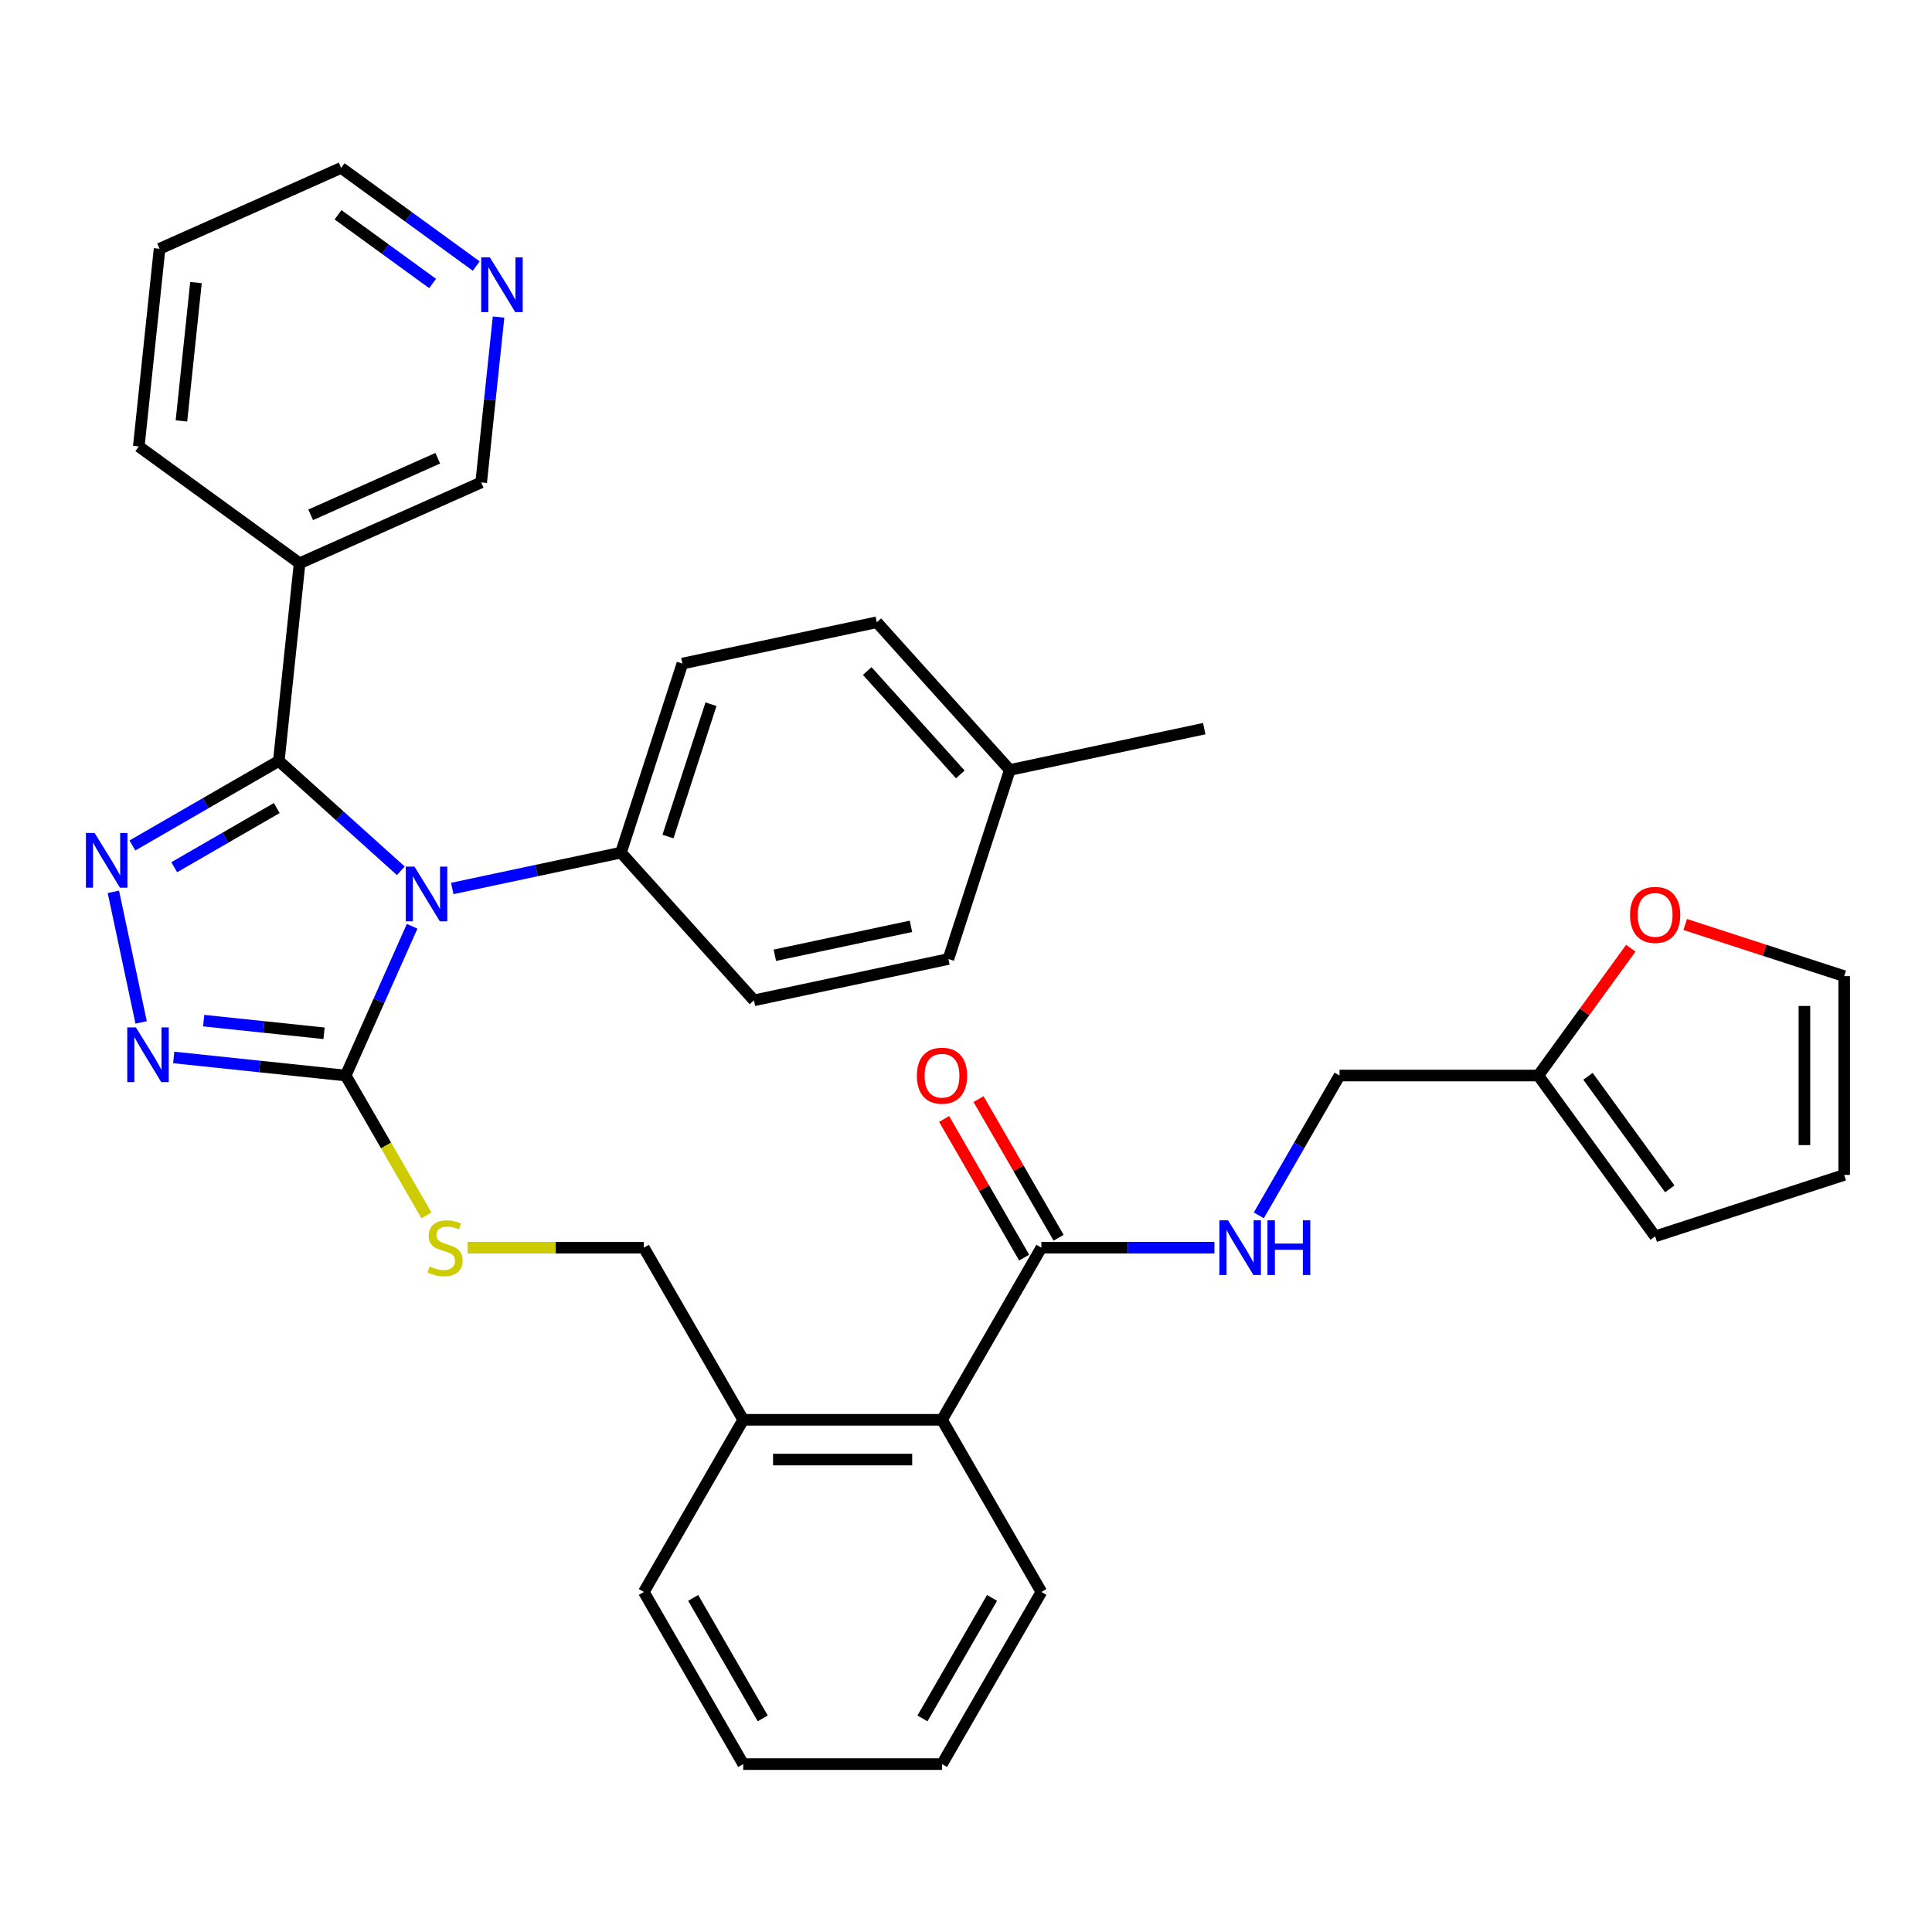 <?xml version='1.0' encoding='iso-8859-1'?>
<svg version='1.1' baseProfile='full'
              xmlns='http://www.w3.org/2000/svg'
                      xmlns:rdkit='http://www.rdkit.org/xml'
                      xmlns:xlink='http://www.w3.org/1999/xlink'
                  xml:space='preserve'
width='1000px' height='1000px' viewBox='0 0 1000 1000'>
<!-- END OF HEADER -->
<rect style='opacity:1.0;fill:#FFFFFF;stroke:none' width='1000' height='1000' x='0' y='0'> </rect>
<path class='bond-0' d='M 488.673,579.172 L 509.39,615.056' style='fill:none;fill-rule:evenodd;stroke:#FF0000;stroke-width:6px;stroke-linecap:butt;stroke-linejoin:miter;stroke-opacity:1' />
<path class='bond-0' d='M 509.39,615.056 L 530.107,650.939' style='fill:none;fill-rule:evenodd;stroke:#000000;stroke-width:6px;stroke-linecap:butt;stroke-linejoin:miter;stroke-opacity:1' />
<path class='bond-0' d='M 506.493,568.884 L 527.21,604.767' style='fill:none;fill-rule:evenodd;stroke:#FF0000;stroke-width:6px;stroke-linecap:butt;stroke-linejoin:miter;stroke-opacity:1' />
<path class='bond-0' d='M 527.21,604.767 L 547.927,640.651' style='fill:none;fill-rule:evenodd;stroke:#000000;stroke-width:6px;stroke-linecap:butt;stroke-linejoin:miter;stroke-opacity:1' />
<path class='bond-1' d='M 539.017,645.795 L 583.803,645.795' style='fill:none;fill-rule:evenodd;stroke:#000000;stroke-width:6px;stroke-linecap:butt;stroke-linejoin:miter;stroke-opacity:1' />
<path class='bond-1' d='M 583.803,645.795 L 628.588,645.795' style='fill:none;fill-rule:evenodd;stroke:#0000FF;stroke-width:6px;stroke-linecap:butt;stroke-linejoin:miter;stroke-opacity:1' />
<path class='bond-2' d='M 539.017,645.795 L 487.576,734.894' style='fill:none;fill-rule:evenodd;stroke:#000000;stroke-width:6px;stroke-linecap:butt;stroke-linejoin:miter;stroke-opacity:1' />
<path class='bond-3' d='M 796.225,556.696 L 820.165,523.745' style='fill:none;fill-rule:evenodd;stroke:#000000;stroke-width:6px;stroke-linecap:butt;stroke-linejoin:miter;stroke-opacity:1' />
<path class='bond-3' d='M 820.165,523.745 L 844.105,490.794' style='fill:none;fill-rule:evenodd;stroke:#FF0000;stroke-width:6px;stroke-linecap:butt;stroke-linejoin:miter;stroke-opacity:1' />
<path class='bond-4' d='M 796.225,556.696 L 856.698,639.93' style='fill:none;fill-rule:evenodd;stroke:#000000;stroke-width:6px;stroke-linecap:butt;stroke-linejoin:miter;stroke-opacity:1' />
<path class='bond-4' d='M 821.943,557.086 L 864.274,615.35' style='fill:none;fill-rule:evenodd;stroke:#000000;stroke-width:6px;stroke-linecap:butt;stroke-linejoin:miter;stroke-opacity:1' />
<path class='bond-5' d='M 796.225,556.696 L 693.342,556.696' style='fill:none;fill-rule:evenodd;stroke:#000000;stroke-width:6px;stroke-linecap:butt;stroke-linejoin:miter;stroke-opacity:1' />
<path class='bond-6' d='M 651.561,629.063 L 672.451,592.879' style='fill:none;fill-rule:evenodd;stroke:#0000FF;stroke-width:6px;stroke-linecap:butt;stroke-linejoin:miter;stroke-opacity:1' />
<path class='bond-6' d='M 672.451,592.879 L 693.342,556.696' style='fill:none;fill-rule:evenodd;stroke:#000000;stroke-width:6px;stroke-linecap:butt;stroke-linejoin:miter;stroke-opacity:1' />
<path class='bond-7' d='M 872.27,478.521 L 913.408,491.888' style='fill:none;fill-rule:evenodd;stroke:#FF0000;stroke-width:6px;stroke-linecap:butt;stroke-linejoin:miter;stroke-opacity:1' />
<path class='bond-7' d='M 913.408,491.888 L 954.545,505.254' style='fill:none;fill-rule:evenodd;stroke:#000000;stroke-width:6px;stroke-linecap:butt;stroke-linejoin:miter;stroke-opacity:1' />
<path class='bond-8' d='M 213.324,479.44 L 196.125,518.068' style='fill:none;fill-rule:evenodd;stroke:#0000FF;stroke-width:6px;stroke-linecap:butt;stroke-linejoin:miter;stroke-opacity:1' />
<path class='bond-8' d='M 196.125,518.068 L 178.927,556.696' style='fill:none;fill-rule:evenodd;stroke:#000000;stroke-width:6px;stroke-linecap:butt;stroke-linejoin:miter;stroke-opacity:1' />
<path class='bond-9' d='M 207.461,450.721 L 175.889,422.293' style='fill:none;fill-rule:evenodd;stroke:#0000FF;stroke-width:6px;stroke-linecap:butt;stroke-linejoin:miter;stroke-opacity:1' />
<path class='bond-9' d='M 175.889,422.293 L 144.316,393.865' style='fill:none;fill-rule:evenodd;stroke:#000000;stroke-width:6px;stroke-linecap:butt;stroke-linejoin:miter;stroke-opacity:1' />
<path class='bond-10' d='M 234.085,459.878 L 277.747,450.597' style='fill:none;fill-rule:evenodd;stroke:#0000FF;stroke-width:6px;stroke-linecap:butt;stroke-linejoin:miter;stroke-opacity:1' />
<path class='bond-10' d='M 277.747,450.597 L 321.408,441.317' style='fill:none;fill-rule:evenodd;stroke:#000000;stroke-width:6px;stroke-linecap:butt;stroke-linejoin:miter;stroke-opacity:1' />
<path class='bond-11' d='M 178.927,556.696 L 134.423,552.018' style='fill:none;fill-rule:evenodd;stroke:#000000;stroke-width:6px;stroke-linecap:butt;stroke-linejoin:miter;stroke-opacity:1' />
<path class='bond-11' d='M 134.423,552.018 L 89.92,547.341' style='fill:none;fill-rule:evenodd;stroke:#0000FF;stroke-width:6px;stroke-linecap:butt;stroke-linejoin:miter;stroke-opacity:1' />
<path class='bond-11' d='M 167.727,534.829 L 136.574,531.554' style='fill:none;fill-rule:evenodd;stroke:#000000;stroke-width:6px;stroke-linecap:butt;stroke-linejoin:miter;stroke-opacity:1' />
<path class='bond-11' d='M 136.574,531.554 L 105.422,528.28' style='fill:none;fill-rule:evenodd;stroke:#0000FF;stroke-width:6px;stroke-linecap:butt;stroke-linejoin:miter;stroke-opacity:1' />
<path class='bond-12' d='M 178.927,556.696 L 199.829,592.899' style='fill:none;fill-rule:evenodd;stroke:#000000;stroke-width:6px;stroke-linecap:butt;stroke-linejoin:miter;stroke-opacity:1' />
<path class='bond-12' d='M 199.829,592.899 L 220.731,629.103' style='fill:none;fill-rule:evenodd;stroke:#CCCC00;stroke-width:6px;stroke-linecap:butt;stroke-linejoin:miter;stroke-opacity:1' />
<path class='bond-13' d='M 73.051,529.209 L 58.683,461.611' style='fill:none;fill-rule:evenodd;stroke:#0000FF;stroke-width:6px;stroke-linecap:butt;stroke-linejoin:miter;stroke-opacity:1' />
<path class='bond-14' d='M 68.529,437.621 L 106.423,415.743' style='fill:none;fill-rule:evenodd;stroke:#0000FF;stroke-width:6px;stroke-linecap:butt;stroke-linejoin:miter;stroke-opacity:1' />
<path class='bond-14' d='M 106.423,415.743 L 144.316,393.865' style='fill:none;fill-rule:evenodd;stroke:#000000;stroke-width:6px;stroke-linecap:butt;stroke-linejoin:miter;stroke-opacity:1' />
<path class='bond-14' d='M 90.186,448.878 L 116.711,433.563' style='fill:none;fill-rule:evenodd;stroke:#0000FF;stroke-width:6px;stroke-linecap:butt;stroke-linejoin:miter;stroke-opacity:1' />
<path class='bond-14' d='M 116.711,433.563 L 143.237,418.249' style='fill:none;fill-rule:evenodd;stroke:#000000;stroke-width:6px;stroke-linecap:butt;stroke-linejoin:miter;stroke-opacity:1' />
<path class='bond-15' d='M 144.316,393.865 L 155.071,291.546' style='fill:none;fill-rule:evenodd;stroke:#000000;stroke-width:6px;stroke-linecap:butt;stroke-linejoin:miter;stroke-opacity:1' />
<path class='bond-16' d='M 242.021,645.795 L 287.636,645.795' style='fill:none;fill-rule:evenodd;stroke:#CCCC00;stroke-width:6px;stroke-linecap:butt;stroke-linejoin:miter;stroke-opacity:1' />
<path class='bond-16' d='M 287.636,645.795 L 333.251,645.795' style='fill:none;fill-rule:evenodd;stroke:#000000;stroke-width:6px;stroke-linecap:butt;stroke-linejoin:miter;stroke-opacity:1' />
<path class='bond-17' d='M 539.017,823.994 L 487.576,913.093' style='fill:none;fill-rule:evenodd;stroke:#000000;stroke-width:6px;stroke-linecap:butt;stroke-linejoin:miter;stroke-opacity:1' />
<path class='bond-17' d='M 513.481,827.07 L 477.472,889.44' style='fill:none;fill-rule:evenodd;stroke:#000000;stroke-width:6px;stroke-linecap:butt;stroke-linejoin:miter;stroke-opacity:1' />
<path class='bond-18' d='M 539.017,823.994 L 487.576,734.894' style='fill:none;fill-rule:evenodd;stroke:#000000;stroke-width:6px;stroke-linecap:butt;stroke-linejoin:miter;stroke-opacity:1' />
<path class='bond-19' d='M 333.251,645.795 L 384.693,734.894' style='fill:none;fill-rule:evenodd;stroke:#000000;stroke-width:6px;stroke-linecap:butt;stroke-linejoin:miter;stroke-opacity:1' />
<path class='bond-20' d='M 487.576,913.093 L 384.693,913.093' style='fill:none;fill-rule:evenodd;stroke:#000000;stroke-width:6px;stroke-linecap:butt;stroke-linejoin:miter;stroke-opacity:1' />
<path class='bond-21' d='M 384.693,913.093 L 333.251,823.994' style='fill:none;fill-rule:evenodd;stroke:#000000;stroke-width:6px;stroke-linecap:butt;stroke-linejoin:miter;stroke-opacity:1' />
<path class='bond-21' d='M 394.797,889.44 L 358.788,827.07' style='fill:none;fill-rule:evenodd;stroke:#000000;stroke-width:6px;stroke-linecap:butt;stroke-linejoin:miter;stroke-opacity:1' />
<path class='bond-22' d='M 453.835,322.079 L 522.677,398.536' style='fill:none;fill-rule:evenodd;stroke:#000000;stroke-width:6px;stroke-linecap:butt;stroke-linejoin:miter;stroke-opacity:1' />
<path class='bond-22' d='M 448.87,347.316 L 497.06,400.836' style='fill:none;fill-rule:evenodd;stroke:#000000;stroke-width:6px;stroke-linecap:butt;stroke-linejoin:miter;stroke-opacity:1' />
<path class='bond-23' d='M 453.835,322.079 L 353.201,343.469' style='fill:none;fill-rule:evenodd;stroke:#000000;stroke-width:6px;stroke-linecap:butt;stroke-linejoin:miter;stroke-opacity:1' />
<path class='bond-24' d='M 522.677,398.536 L 490.885,496.383' style='fill:none;fill-rule:evenodd;stroke:#000000;stroke-width:6px;stroke-linecap:butt;stroke-linejoin:miter;stroke-opacity:1' />
<path class='bond-25' d='M 522.677,398.536 L 623.312,377.145' style='fill:none;fill-rule:evenodd;stroke:#000000;stroke-width:6px;stroke-linecap:butt;stroke-linejoin:miter;stroke-opacity:1' />
<path class='bond-26' d='M 71.837,231.073 L 82.591,128.753' style='fill:none;fill-rule:evenodd;stroke:#000000;stroke-width:6px;stroke-linecap:butt;stroke-linejoin:miter;stroke-opacity:1' />
<path class='bond-26' d='M 93.913,217.876 L 101.441,146.252' style='fill:none;fill-rule:evenodd;stroke:#000000;stroke-width:6px;stroke-linecap:butt;stroke-linejoin:miter;stroke-opacity:1' />
<path class='bond-27' d='M 71.837,231.073 L 155.071,291.546' style='fill:none;fill-rule:evenodd;stroke:#000000;stroke-width:6px;stroke-linecap:butt;stroke-linejoin:miter;stroke-opacity:1' />
<path class='bond-28' d='M 82.591,128.753 L 176.579,86.907' style='fill:none;fill-rule:evenodd;stroke:#000000;stroke-width:6px;stroke-linecap:butt;stroke-linejoin:miter;stroke-opacity:1' />
<path class='bond-29' d='M 176.579,86.907 L 211.54,112.308' style='fill:none;fill-rule:evenodd;stroke:#000000;stroke-width:6px;stroke-linecap:butt;stroke-linejoin:miter;stroke-opacity:1' />
<path class='bond-29' d='M 211.54,112.308 L 246.501,137.709' style='fill:none;fill-rule:evenodd;stroke:#0000FF;stroke-width:6px;stroke-linecap:butt;stroke-linejoin:miter;stroke-opacity:1' />
<path class='bond-29' d='M 174.973,111.174 L 199.445,128.955' style='fill:none;fill-rule:evenodd;stroke:#000000;stroke-width:6px;stroke-linecap:butt;stroke-linejoin:miter;stroke-opacity:1' />
<path class='bond-29' d='M 199.445,128.955 L 223.918,146.735' style='fill:none;fill-rule:evenodd;stroke:#0000FF;stroke-width:6px;stroke-linecap:butt;stroke-linejoin:miter;stroke-opacity:1' />
<path class='bond-30' d='M 258.054,164.112 L 253.557,206.906' style='fill:none;fill-rule:evenodd;stroke:#0000FF;stroke-width:6px;stroke-linecap:butt;stroke-linejoin:miter;stroke-opacity:1' />
<path class='bond-30' d='M 253.557,206.906 L 249.059,249.7' style='fill:none;fill-rule:evenodd;stroke:#000000;stroke-width:6px;stroke-linecap:butt;stroke-linejoin:miter;stroke-opacity:1' />
<path class='bond-31' d='M 249.059,249.7 L 155.071,291.546' style='fill:none;fill-rule:evenodd;stroke:#000000;stroke-width:6px;stroke-linecap:butt;stroke-linejoin:miter;stroke-opacity:1' />
<path class='bond-31' d='M 226.591,237.179 L 160.8,266.471' style='fill:none;fill-rule:evenodd;stroke:#000000;stroke-width:6px;stroke-linecap:butt;stroke-linejoin:miter;stroke-opacity:1' />
<path class='bond-32' d='M 490.885,496.383 L 390.25,517.774' style='fill:none;fill-rule:evenodd;stroke:#000000;stroke-width:6px;stroke-linecap:butt;stroke-linejoin:miter;stroke-opacity:1' />
<path class='bond-32' d='M 471.512,479.465 L 401.067,494.438' style='fill:none;fill-rule:evenodd;stroke:#000000;stroke-width:6px;stroke-linecap:butt;stroke-linejoin:miter;stroke-opacity:1' />
<path class='bond-33' d='M 390.25,517.774 L 321.408,441.317' style='fill:none;fill-rule:evenodd;stroke:#000000;stroke-width:6px;stroke-linecap:butt;stroke-linejoin:miter;stroke-opacity:1' />
<path class='bond-34' d='M 321.408,441.317 L 353.201,343.469' style='fill:none;fill-rule:evenodd;stroke:#000000;stroke-width:6px;stroke-linecap:butt;stroke-linejoin:miter;stroke-opacity:1' />
<path class='bond-34' d='M 345.746,432.998 L 368.001,364.505' style='fill:none;fill-rule:evenodd;stroke:#000000;stroke-width:6px;stroke-linecap:butt;stroke-linejoin:miter;stroke-opacity:1' />
<path class='bond-35' d='M 333.251,823.994 L 384.693,734.894' style='fill:none;fill-rule:evenodd;stroke:#000000;stroke-width:6px;stroke-linecap:butt;stroke-linejoin:miter;stroke-opacity:1' />
<path class='bond-36' d='M 384.693,734.894 L 487.576,734.894' style='fill:none;fill-rule:evenodd;stroke:#000000;stroke-width:6px;stroke-linecap:butt;stroke-linejoin:miter;stroke-opacity:1' />
<path class='bond-36' d='M 400.125,755.471 L 472.143,755.471' style='fill:none;fill-rule:evenodd;stroke:#000000;stroke-width:6px;stroke-linecap:butt;stroke-linejoin:miter;stroke-opacity:1' />
<path class='bond-37' d='M 856.698,639.93 L 954.545,608.137' style='fill:none;fill-rule:evenodd;stroke:#000000;stroke-width:6px;stroke-linecap:butt;stroke-linejoin:miter;stroke-opacity:1' />
<path class='bond-38' d='M 954.545,505.254 L 954.545,608.137' style='fill:none;fill-rule:evenodd;stroke:#000000;stroke-width:6px;stroke-linecap:butt;stroke-linejoin:miter;stroke-opacity:1' />
<path class='bond-38' d='M 933.969,520.687 L 933.969,592.705' style='fill:none;fill-rule:evenodd;stroke:#000000;stroke-width:6px;stroke-linecap:butt;stroke-linejoin:miter;stroke-opacity:1' />
<path  class='atom-0' d='M 474.576 556.776
Q 474.576 549.976, 477.936 546.176
Q 481.296 542.376, 487.576 542.376
Q 493.856 542.376, 497.216 546.176
Q 500.576 549.976, 500.576 556.776
Q 500.576 563.656, 497.176 567.576
Q 493.776 571.456, 487.576 571.456
Q 481.336 571.456, 477.936 567.576
Q 474.576 563.696, 474.576 556.776
M 487.576 568.256
Q 491.896 568.256, 494.216 565.376
Q 496.576 562.456, 496.576 556.776
Q 496.576 551.216, 494.216 548.416
Q 491.896 545.576, 487.576 545.576
Q 483.256 545.576, 480.896 548.376
Q 478.576 551.176, 478.576 556.776
Q 478.576 562.496, 480.896 565.376
Q 483.256 568.256, 487.576 568.256
' fill='#FF0000'/>
<path  class='atom-3' d='M 635.64 631.635
L 644.92 646.635
Q 645.84 648.115, 647.32 650.795
Q 648.8 653.475, 648.88 653.635
L 648.88 631.635
L 652.64 631.635
L 652.64 659.955
L 648.76 659.955
L 638.8 643.555
Q 637.64 641.635, 636.4 639.435
Q 635.2 637.235, 634.84 636.555
L 634.84 659.955
L 631.16 659.955
L 631.16 631.635
L 635.64 631.635
' fill='#0000FF'/>
<path  class='atom-3' d='M 656.04 631.635
L 659.88 631.635
L 659.88 643.675
L 674.36 643.675
L 674.36 631.635
L 678.2 631.635
L 678.2 659.955
L 674.36 659.955
L 674.36 646.875
L 659.88 646.875
L 659.88 659.955
L 656.04 659.955
L 656.04 631.635
' fill='#0000FF'/>
<path  class='atom-4' d='M 843.698 473.542
Q 843.698 466.742, 847.058 462.942
Q 850.418 459.142, 856.698 459.142
Q 862.978 459.142, 866.338 462.942
Q 869.698 466.742, 869.698 473.542
Q 869.698 480.422, 866.298 484.342
Q 862.898 488.222, 856.698 488.222
Q 850.458 488.222, 847.058 484.342
Q 843.698 480.462, 843.698 473.542
M 856.698 485.022
Q 861.018 485.022, 863.338 482.142
Q 865.698 479.222, 865.698 473.542
Q 865.698 467.982, 863.338 465.182
Q 861.018 462.342, 856.698 462.342
Q 852.378 462.342, 850.018 465.142
Q 847.698 467.942, 847.698 473.542
Q 847.698 479.262, 850.018 482.142
Q 852.378 485.022, 856.698 485.022
' fill='#FF0000'/>
<path  class='atom-5' d='M 214.513 448.547
L 223.793 463.547
Q 224.713 465.027, 226.193 467.707
Q 227.673 470.387, 227.753 470.547
L 227.753 448.547
L 231.513 448.547
L 231.513 476.867
L 227.633 476.867
L 217.673 460.467
Q 216.513 458.547, 215.273 456.347
Q 214.073 454.147, 213.713 453.467
L 213.713 476.867
L 210.033 476.867
L 210.033 448.547
L 214.513 448.547
' fill='#0000FF'/>
<path  class='atom-7' d='M 70.348 531.782
L 79.628 546.782
Q 80.548 548.262, 82.028 550.942
Q 83.508 553.622, 83.588 553.782
L 83.588 531.782
L 87.348 531.782
L 87.348 560.102
L 83.468 560.102
L 73.508 543.702
Q 72.348 541.782, 71.108 539.582
Q 69.908 537.382, 69.548 536.702
L 69.548 560.102
L 65.868 560.102
L 65.868 531.782
L 70.348 531.782
' fill='#0000FF'/>
<path  class='atom-8' d='M 48.957 431.147
L 58.237 446.147
Q 59.157 447.627, 60.637 450.307
Q 62.117 452.987, 62.197 453.147
L 62.197 431.147
L 65.957 431.147
L 65.957 459.467
L 62.077 459.467
L 52.117 443.067
Q 50.957 441.147, 49.717 438.947
Q 48.517 436.747, 48.157 436.067
L 48.157 459.467
L 44.477 459.467
L 44.477 431.147
L 48.957 431.147
' fill='#0000FF'/>
<path  class='atom-10' d='M 222.368 655.515
Q 222.688 655.635, 224.008 656.195
Q 225.328 656.755, 226.768 657.115
Q 228.248 657.435, 229.688 657.435
Q 232.368 657.435, 233.928 656.155
Q 235.488 654.835, 235.488 652.555
Q 235.488 650.995, 234.688 650.035
Q 233.928 649.075, 232.728 648.555
Q 231.528 648.035, 229.528 647.435
Q 227.008 646.675, 225.488 645.955
Q 224.008 645.235, 222.928 643.715
Q 221.888 642.195, 221.888 639.635
Q 221.888 636.075, 224.288 633.875
Q 226.728 631.675, 231.528 631.675
Q 234.808 631.675, 238.528 633.235
L 237.608 636.315
Q 234.208 634.915, 231.648 634.915
Q 228.888 634.915, 227.368 636.075
Q 225.848 637.195, 225.888 639.155
Q 225.888 640.675, 226.648 641.595
Q 227.448 642.515, 228.568 643.035
Q 229.728 643.555, 231.648 644.155
Q 234.208 644.955, 235.728 645.755
Q 237.248 646.555, 238.328 648.195
Q 239.448 649.795, 239.448 652.555
Q 239.448 656.475, 236.808 658.595
Q 234.208 660.675, 229.848 660.675
Q 227.328 660.675, 225.408 660.115
Q 223.528 659.595, 221.288 658.675
L 222.368 655.515
' fill='#CCCC00'/>
<path  class='atom-20' d='M 253.553 133.22
L 262.833 148.22
Q 263.753 149.7, 265.233 152.38
Q 266.713 155.06, 266.793 155.22
L 266.793 133.22
L 270.553 133.22
L 270.553 161.54
L 266.673 161.54
L 256.713 145.14
Q 255.553 143.22, 254.313 141.02
Q 253.113 138.82, 252.753 138.14
L 252.753 161.54
L 249.073 161.54
L 249.073 133.22
L 253.553 133.22
' fill='#0000FF'/>
</svg>
